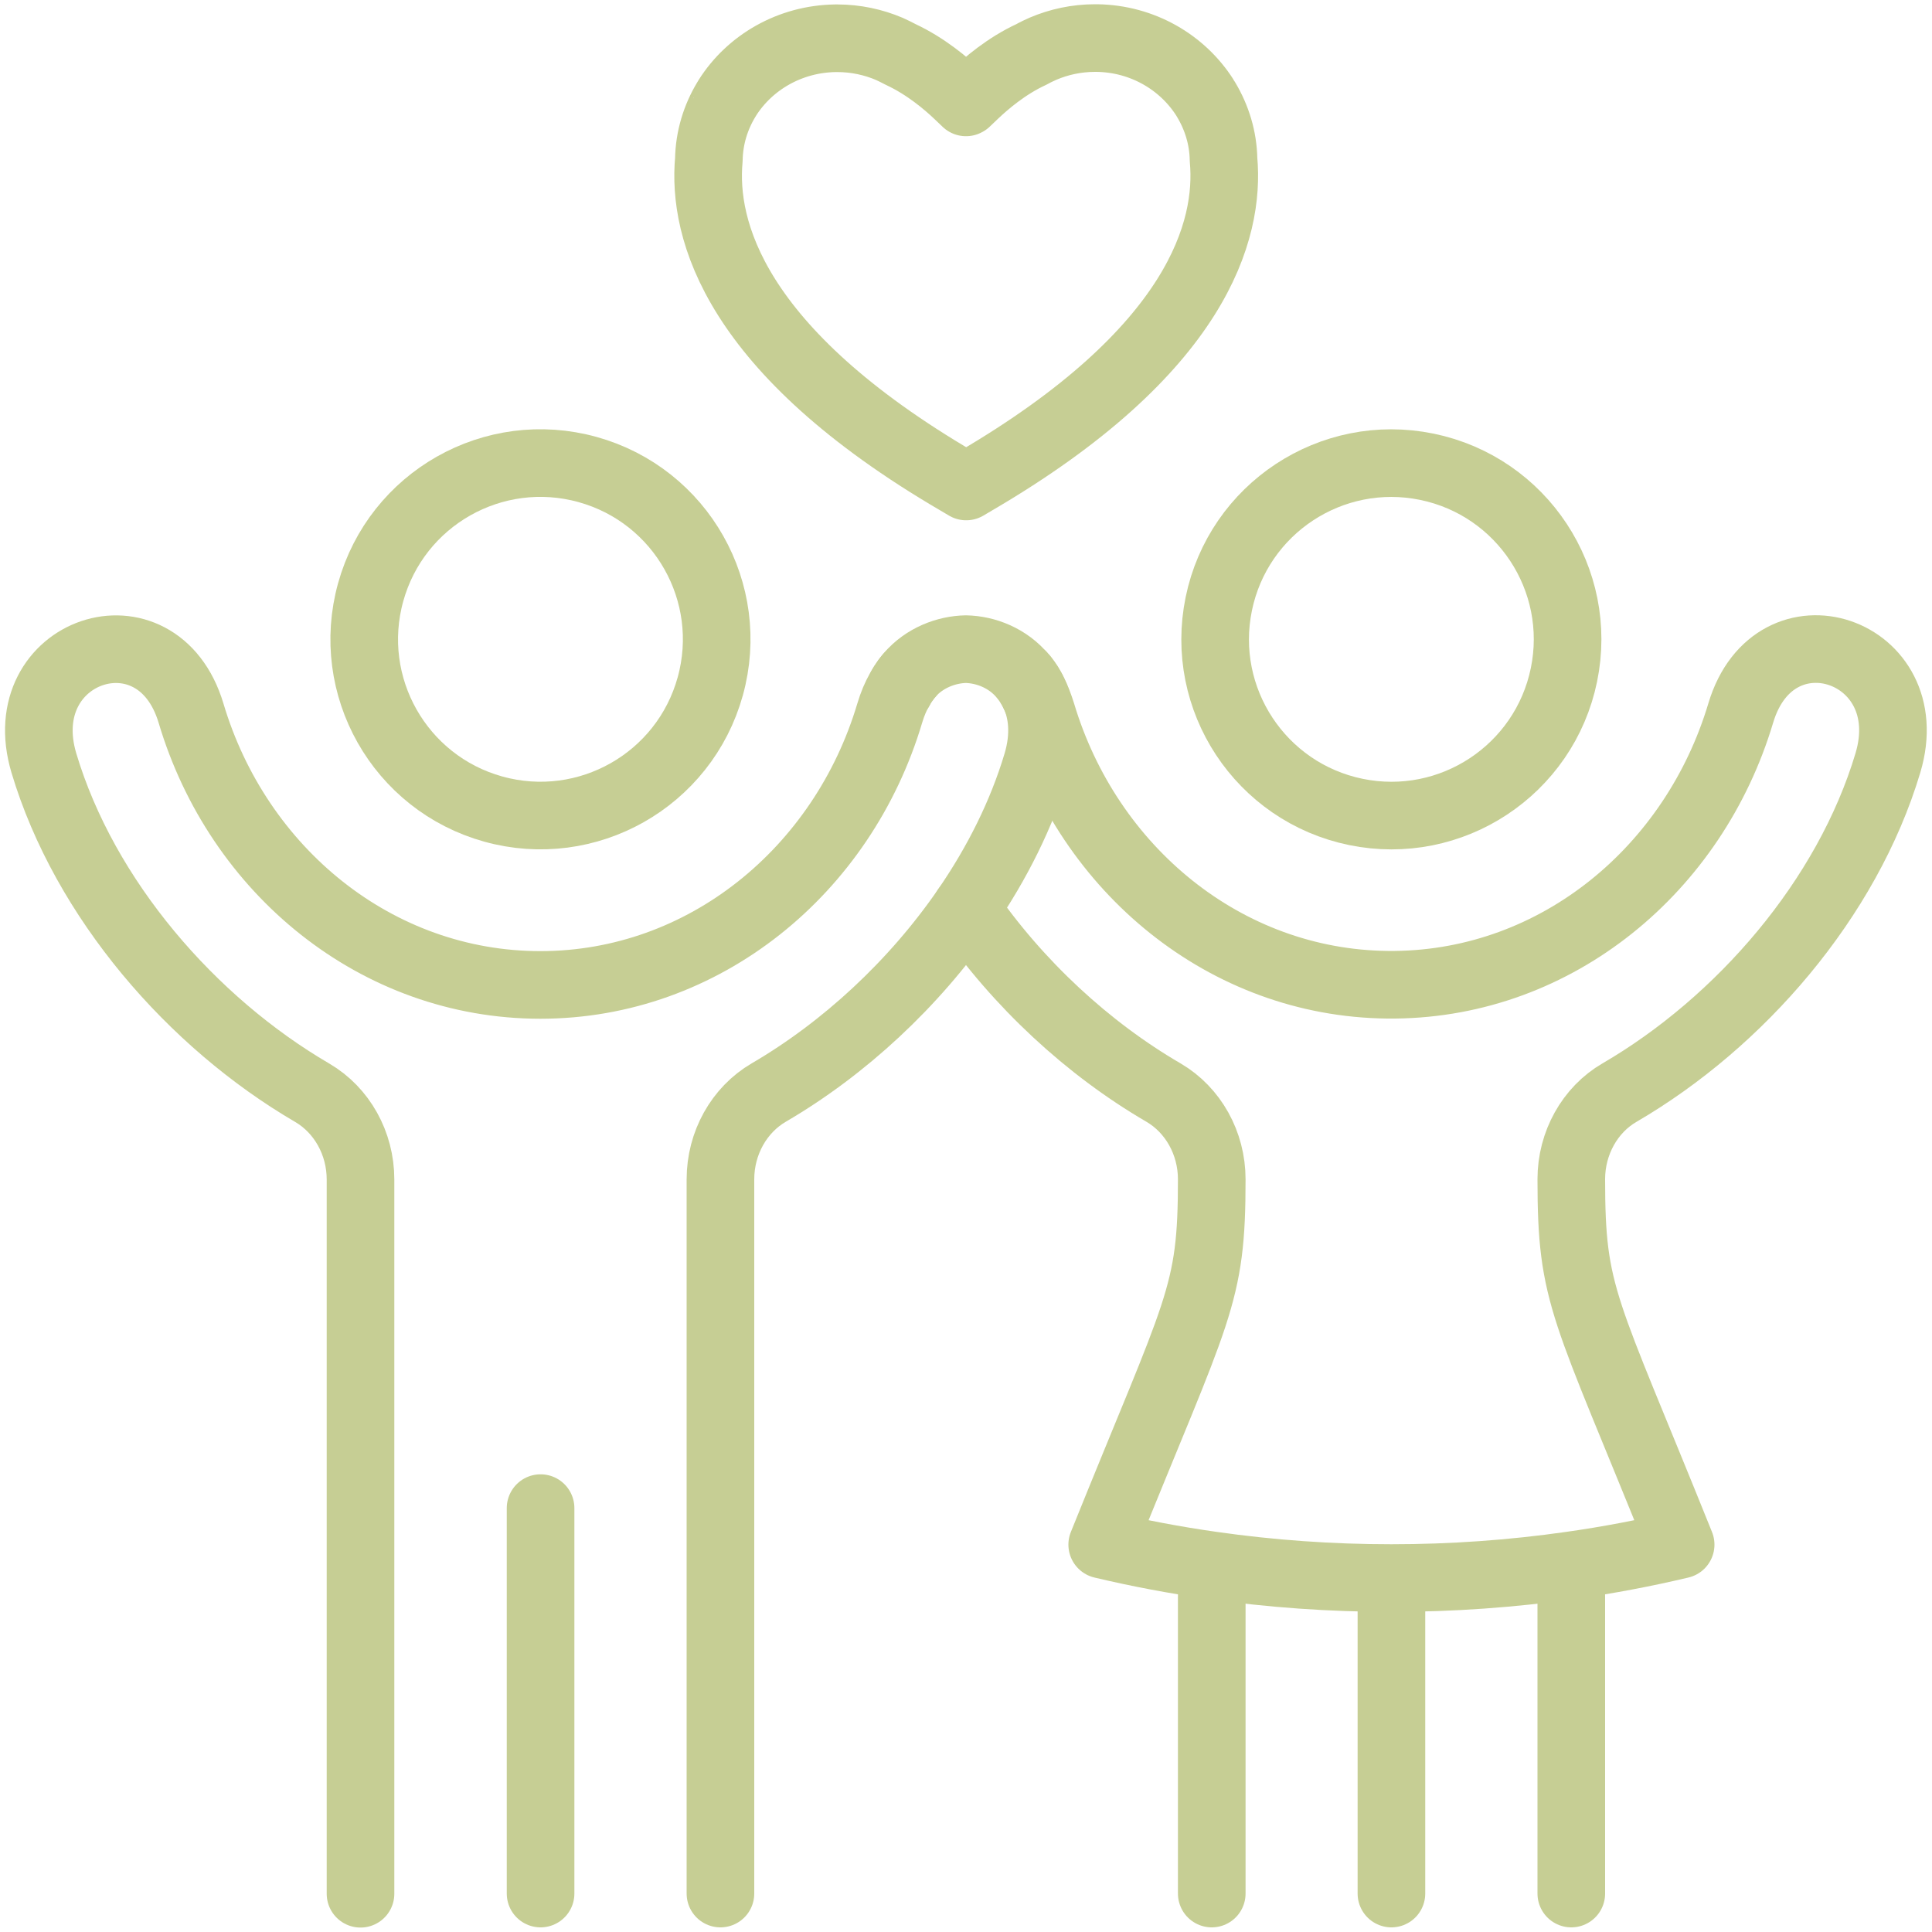 <?xml version="1.0" encoding="UTF-8"?>
<svg id="Layer_1" data-name="Layer 1" xmlns="http://www.w3.org/2000/svg" viewBox="0 0 100 100">
  <defs>
    <style>
      .cls-1 {
        fill: none;
        stroke: #c6ce94;
        stroke-linecap: round;
        stroke-linejoin: round;
        stroke-width: 3.5px;
      }
    </style>
  </defs>
  <g>
    <line class="cls-1" x1="27.98" y1="98.01" x2="27.98" y2="78.06"/>
    <path class="cls-1" d="m37.29,98.01v-36.97c0-1.87.96-3.59,2.5-4.49,3.89-2.27,7.52-5.62,10.21-9.53,1.61-2.34,2.89-4.89,3.68-7.54.42-1.42.29-2.66-.17-3.62-.03-.06-.06-.12-.09-.18-.06-.1-.11-.19-.17-.29-.03-.04-.06-.09-.09-.13-.04-.05-.07-.1-.11-.15-.03-.03-.05-.07-.08-.1"/>
    <circle class="cls-1" cx="27.98" cy="33.09" r="9.12" transform="translate(-11.39 51.21) rotate(-74.5)"/>
    <line class="cls-1" x1="72.02" y1="98.01" x2="72.02" y2="83.28"/>
    <line class="cls-1" x1="81.33" y1="98.01" x2="81.33" y2="82.63"/>
    <path class="cls-1" d="m46.58,35.68c.03-.05.06-.11.09-.16.02-.03.04-.07.06-.1.03-.05.07-.1.1-.15.04-.05.08-.1.11-.15.04-.06.09-.12.14-.17"/>
    <line class="cls-1" x1="62.72" y1="98.01" x2="62.72" y2="82.63"/>
    <circle class="cls-1" cx="72.02" cy="33.09" r="9.12" transform="translate(25.11 96.98) rotate(-78.39)"/>
    <path class="cls-1" d="m50,47.02c2.69,3.91,6.32,7.26,10.22,9.53,1.54.9,2.5,2.62,2.5,4.49h0c0,6.11-.68,6.53-5.67,18.91,1.86.44,3.75.8,5.66,1.07,3.07.44,6.19.66,9.31.66s6.24-.22,9.31-.66c1.91-.27,3.8-.63,5.66-1.07-5-12.43-5.66-12.8-5.66-18.92h0c0-1.86.96-3.59,2.5-4.48,6.23-3.63,11.78-10.01,13.89-17.07,1.75-5.86-5.87-8.43-7.62-2.57-2.42,8.09-9.5,13.97-17.89,14.06-.07,0-.13,0-.2,0s-.13,0-.2,0c-8.39-.09-15.47-5.97-17.89-14.05-.12-.39-.26-.74-.42-1.05-.03-.06-.06-.12-.09-.18-.06-.1-.11-.19-.17-.29-.03-.04-.06-.09-.09-.13-.04-.05-.07-.1-.11-.15-.03-.03-.05-.07-.08-.1-.78-.96-1.94-1.4-2.97-1.42-1,.02-2.14.44-2.92,1.35-.05.06-.09.11-.14.17-.04.05-.08.1-.11.15-.03.05-.07.1-.1.15-.02.03-.04.07-.06.1-.03.05-.06.11-.09.16-.21.36-.38.77-.52,1.24-2.43,8.15-9.61,14.06-18.08,14.06s-15.65-5.9-18.08-14.06c-1.75-5.86-9.37-3.3-7.62,2.57,2.11,7.06,7.67,13.44,13.89,17.07,1.54.9,2.5,2.62,2.5,4.49v36.97"/>
  </g>
  <path class="cls-1" d="m50,5.3l-.44-.42c-.57-.54-1.63-1.45-2.94-2.06-.19-.1-.39-.2-.59-.29-.82-.35-1.74-.55-2.69-.55-.02,0-.04,0-.06,0h-.03c-2.37.03-4.45,1.26-5.6,3.08h0s0,0,0,0c0,.01-.03.05-.06.1-.55.91-.88,1.97-.9,3.1-.33,3.62,1.29,9.89,12.88,16.66l.44.26.44-.26c11.59-6.77,13.21-13.04,12.88-16.66-.02-1.13-.35-2.18-.9-3.1-.03-.05-.05-.09-.06-.1,0,0,0,0,0,0h0c-1.16-1.83-3.23-3.06-5.6-3.09h-.03s-.04,0-.06,0c-.96,0-1.87.2-2.69.55-.2.09-.4.18-.59.29-1.31.6-2.37,1.52-2.94,2.06l-.44.42"/>
</svg>